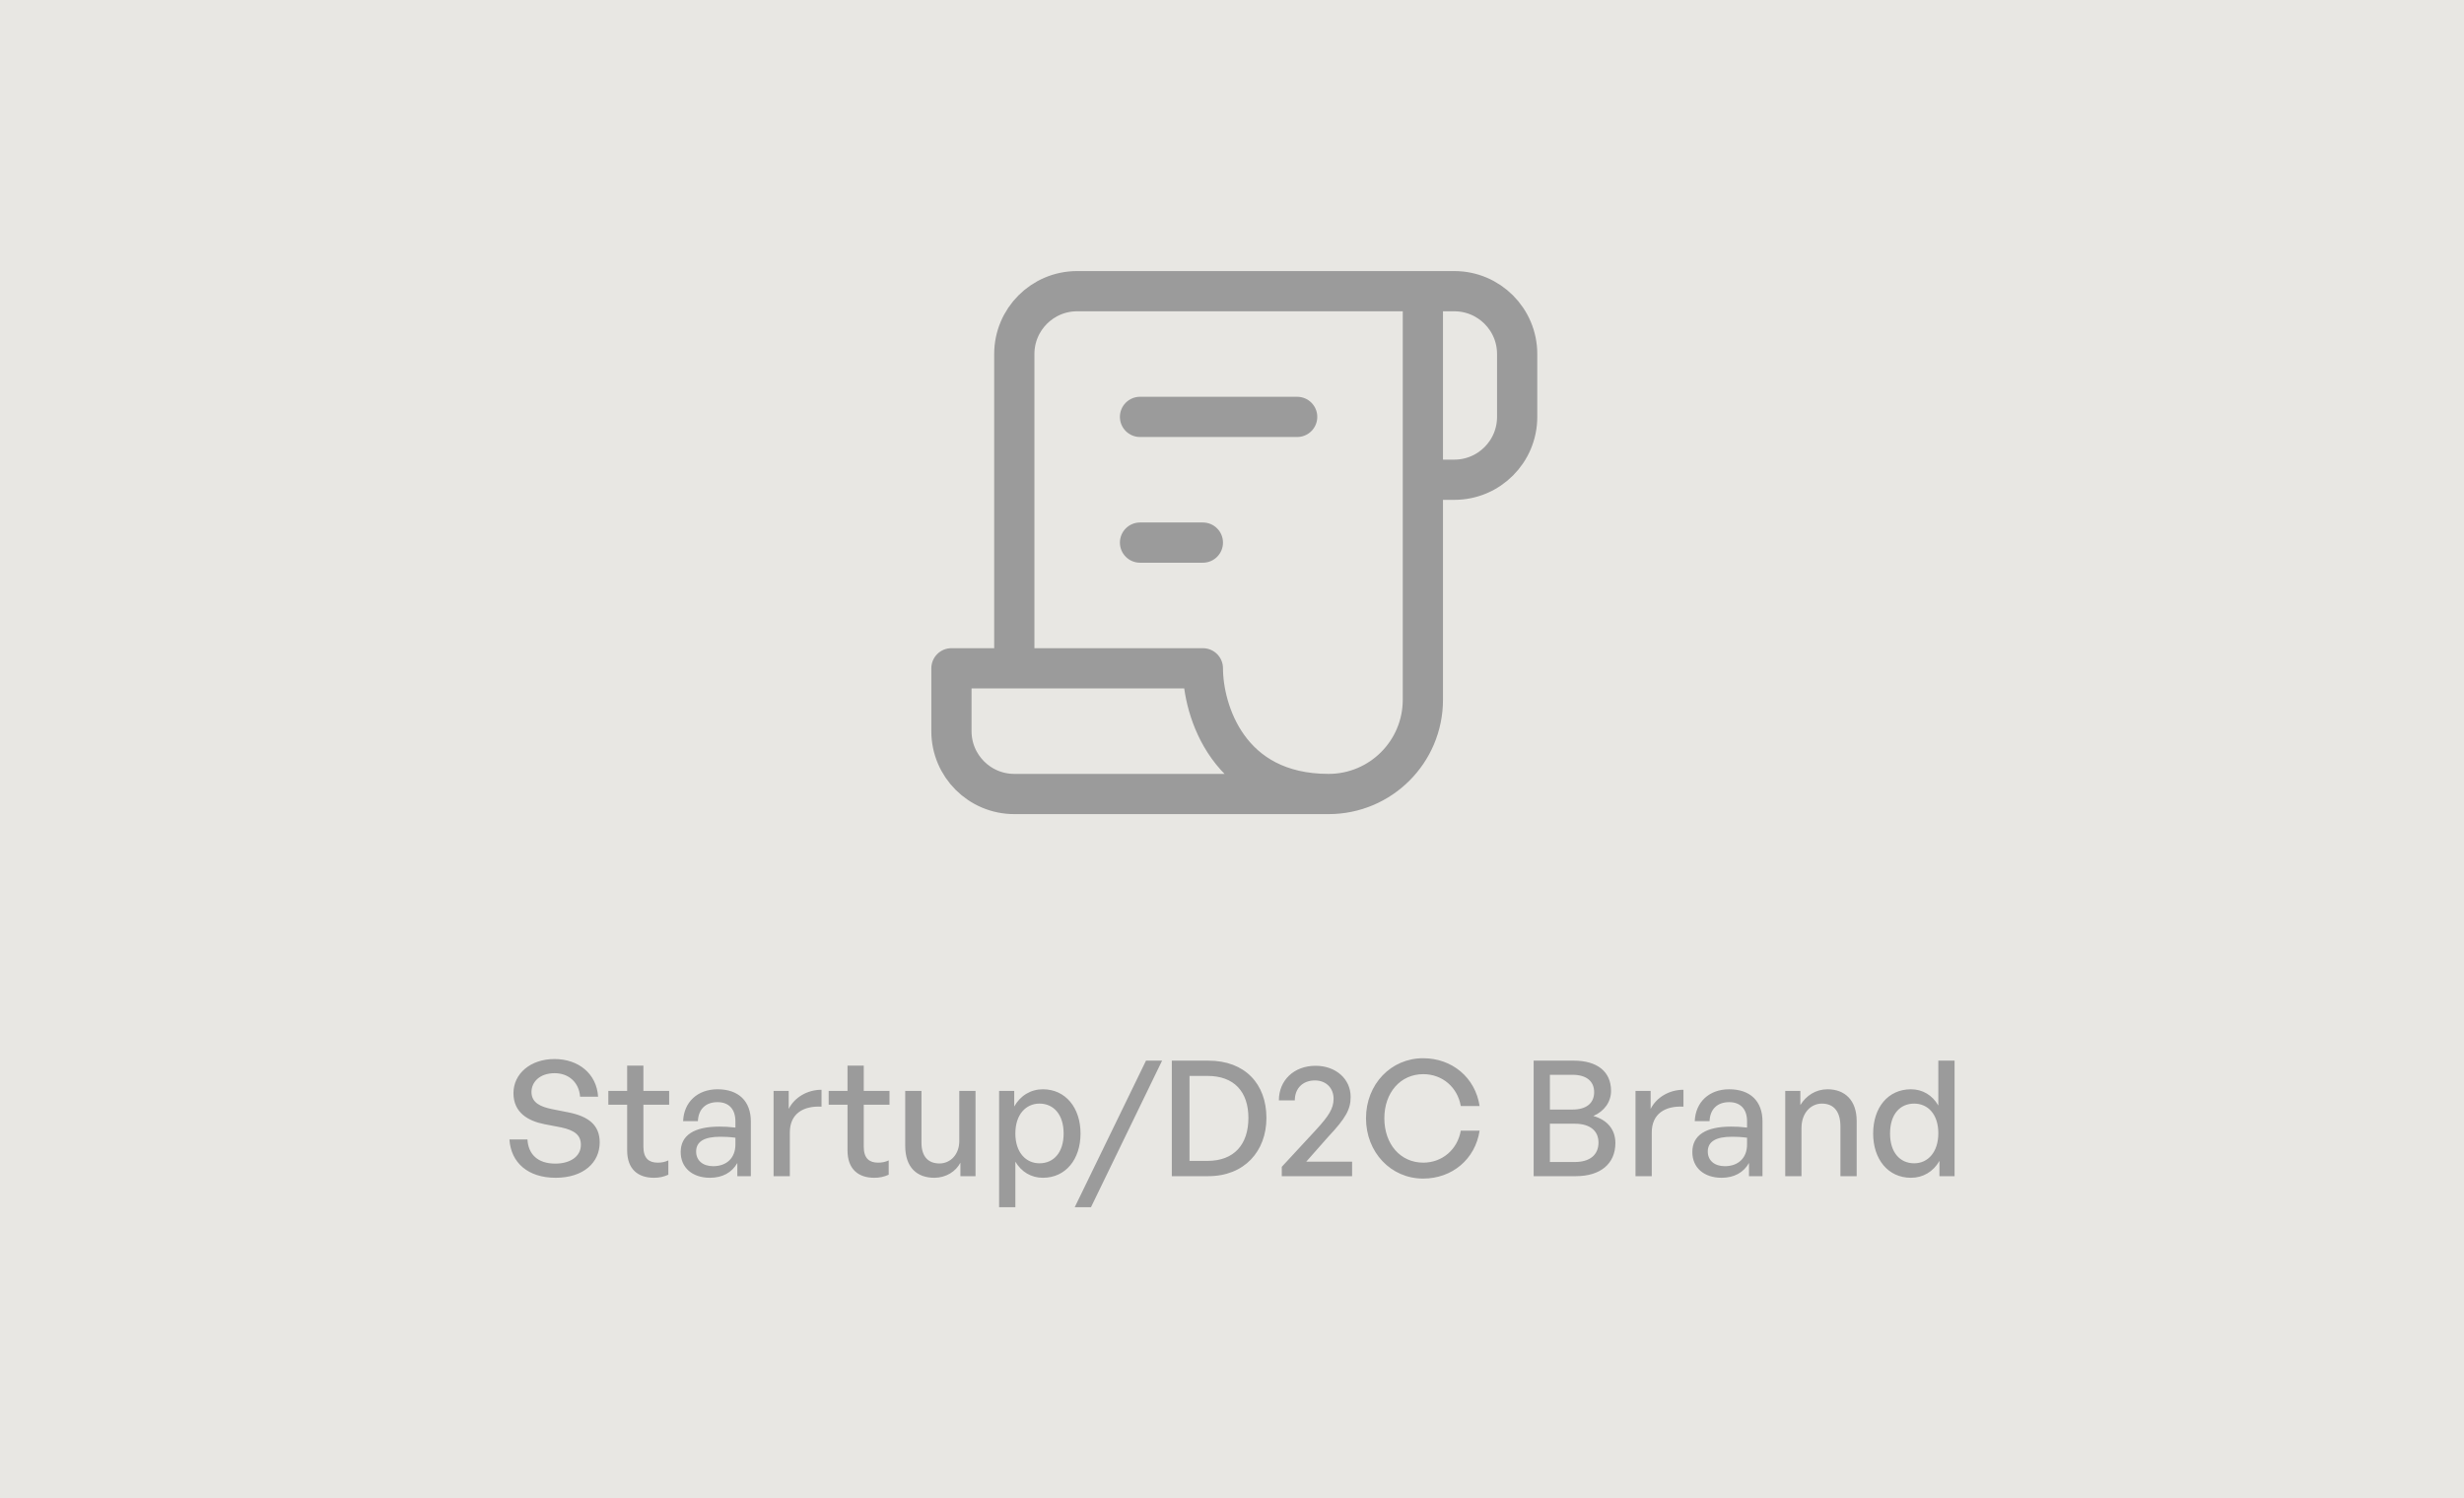 <svg width="245" height="149" viewBox="0 0 245 149" fill="none" xmlns="http://www.w3.org/2000/svg">
<rect width="245" height="149" fill="#E8E7E3"/>
<path d="M132.104 78.955C122.104 78.955 119.604 70.622 119.604 66.455H94.603V72.705C94.603 76.157 97.401 78.955 100.854 78.955H132.104ZM132.104 78.955C137.282 78.955 141.479 74.758 141.479 69.58V47.705M141.479 47.705H144.604C148.056 47.705 150.854 44.907 150.854 41.455V35.205C150.854 31.753 148.056 28.955 144.604 28.955H141.479M141.479 47.705V28.955M141.479 28.955H107.104C103.652 28.955 100.854 31.753 100.854 35.205V66.455M128.979 41.455H113.354M119.604 53.955H113.354" stroke="#9B9B9B" stroke-width="4" stroke-linecap="round" stroke-linejoin="round"/>
<path d="M59.63 113.597C59.63 111.885 58.526 111.021 56.558 110.621L54.862 110.285C53.79 110.061 52.846 109.677 52.846 108.589C52.846 107.597 53.662 106.717 55.15 106.717C56.59 106.717 57.582 107.677 57.678 109.053H59.47C59.326 106.765 57.518 105.309 55.134 105.309C52.75 105.309 51.054 106.765 51.054 108.701C51.054 110.653 52.526 111.469 54.142 111.789L55.806 112.109C57.134 112.397 57.758 112.877 57.758 113.837C57.758 115.021 56.67 115.709 55.214 115.709C53.454 115.709 52.526 114.765 52.446 113.309H50.654C50.798 115.597 52.478 117.117 55.246 117.117C58.03 117.117 59.63 115.597 59.63 113.597ZM66.455 115.389C66.119 115.549 65.783 115.613 65.399 115.613C64.535 115.613 63.975 115.197 63.975 114.029V109.853H66.535V108.477H63.975V105.965H62.359V108.477H60.487V109.853H62.359V114.397C62.359 116.269 63.447 117.117 65.015 117.117C65.527 117.117 65.959 117.037 66.455 116.813V115.389ZM73.314 116.957H74.658V111.517C74.658 109.501 73.442 108.317 71.346 108.317C69.362 108.317 68.002 109.581 67.922 111.485H69.394C69.442 110.301 70.162 109.597 71.346 109.597C72.466 109.597 73.122 110.285 73.122 111.501V112.125C72.434 112.045 72.034 112.029 71.538 112.029C69.01 112.029 67.682 112.893 67.682 114.557C67.682 116.109 68.834 117.117 70.594 117.117C71.842 117.117 72.786 116.589 73.314 115.645V116.957ZM69.218 114.509C69.218 113.517 70.018 113.037 71.634 113.037C72.05 113.037 72.498 113.053 73.122 113.133V113.821C73.122 115.117 72.274 115.965 70.914 115.965C69.874 115.965 69.218 115.389 69.218 114.509ZM78.534 112.621C78.534 110.749 79.862 109.949 81.686 110.045V108.365C80.294 108.365 79.014 109.101 78.422 110.269V108.477H76.918V116.957H78.534V112.621ZM88.365 115.389C88.029 115.549 87.693 115.613 87.309 115.613C86.445 115.613 85.885 115.197 85.885 114.029V109.853H88.445V108.477H85.885V105.965H84.269V108.477H82.397V109.853H84.269V114.397C84.269 116.269 85.357 117.117 86.925 117.117C87.437 117.117 87.869 117.037 88.365 116.813V115.389ZM95.383 113.469C95.383 114.797 94.503 115.693 93.415 115.693C92.359 115.693 91.623 115.085 91.623 113.613V108.477H90.007V113.933C90.007 116.109 91.191 117.117 92.903 117.117C94.055 117.117 95.047 116.493 95.495 115.613V116.957H96.999V108.477H95.383V113.469ZM107.439 112.717C107.439 110.157 105.951 108.317 103.695 108.317C102.495 108.317 101.455 108.941 100.847 110.029V108.477H99.343V120.045H100.959V115.517C101.567 116.541 102.543 117.117 103.695 117.117C105.967 117.117 107.439 115.277 107.439 112.717ZM105.759 112.717C105.759 114.621 104.751 115.677 103.359 115.677C101.999 115.677 100.959 114.589 100.959 112.717C100.959 110.813 102.015 109.741 103.359 109.741C104.751 109.741 105.759 110.813 105.759 112.717ZM108.477 120.045L115.549 105.469H113.949L106.861 120.045H108.477ZM120.147 116.957C123.731 116.957 125.923 114.477 125.923 111.165C125.923 107.805 123.811 105.469 120.147 105.469H116.515V116.957H120.147ZM118.275 106.989H120.067C122.723 106.989 124.131 108.573 124.131 111.165C124.131 113.805 122.707 115.437 120.067 115.437H118.275V106.989ZM134.441 115.517H129.881L132.057 113.053C133.833 111.165 134.297 110.301 134.297 109.069C134.297 107.293 132.825 105.981 130.809 105.981C128.665 105.981 127.161 107.421 127.161 109.421H128.745C128.745 108.221 129.545 107.437 130.745 107.437C131.849 107.437 132.601 108.189 132.601 109.261C132.601 110.237 132.105 110.989 130.825 112.381L127.449 116.029V116.957H134.441V115.517ZM141.504 117.197C144.384 117.197 146.688 115.277 147.12 112.429H145.248C144.928 114.285 143.424 115.613 141.52 115.613C139.248 115.613 137.648 113.773 137.648 111.197C137.648 108.653 139.248 106.813 141.52 106.813C143.424 106.813 144.928 108.125 145.248 109.981H147.12C146.688 107.149 144.384 105.229 141.504 105.229C138.304 105.229 135.824 107.821 135.824 111.197C135.824 114.589 138.304 117.197 141.504 117.197ZM160.621 113.661C160.621 112.349 159.853 111.373 158.429 110.973C159.533 110.493 160.189 109.565 160.189 108.477C160.189 106.541 158.797 105.469 156.477 105.469H152.493V116.957H156.701C159.085 116.957 160.621 115.757 160.621 113.661ZM156.365 106.877C157.757 106.877 158.509 107.533 158.509 108.605C158.509 109.677 157.757 110.333 156.365 110.333H154.109V106.877H156.365ZM156.589 111.741C158.093 111.741 158.941 112.445 158.941 113.613C158.941 114.829 158.093 115.549 156.589 115.549H154.109V111.741H156.589ZM164.237 112.621C164.237 110.749 165.565 109.949 167.389 110.045V108.365C165.997 108.365 164.717 109.101 164.125 110.269V108.477H162.621V116.957H164.237V112.621ZM173.904 116.957H175.248V111.517C175.248 109.501 174.032 108.317 171.936 108.317C169.952 108.317 168.592 109.581 168.512 111.485H169.984C170.032 110.301 170.752 109.597 171.936 109.597C173.056 109.597 173.712 110.285 173.712 111.501V112.125C173.024 112.045 172.624 112.029 172.128 112.029C169.6 112.029 168.272 112.893 168.272 114.557C168.272 116.109 169.424 117.117 171.184 117.117C172.432 117.117 173.376 116.589 173.904 115.645V116.957ZM169.808 114.509C169.808 113.517 170.608 113.037 172.224 113.037C172.64 113.037 173.088 113.053 173.712 113.133V113.821C173.712 115.117 172.864 115.965 171.504 115.965C170.464 115.965 169.808 115.389 169.808 114.509ZM179.125 112.173C179.125 110.669 180.053 109.741 181.157 109.741C182.357 109.741 182.997 110.557 182.997 112.013V116.957H184.613V111.469C184.613 109.437 183.461 108.317 181.717 108.317C180.549 108.317 179.589 108.941 179.013 109.885V108.477H177.509V116.957H179.125V112.173ZM186.251 112.717C186.251 115.261 187.723 117.117 190.011 117.117C191.211 117.117 192.235 116.509 192.843 115.437V116.957H194.347V105.469H192.731V109.933C192.139 108.893 191.147 108.317 190.011 108.317C187.723 108.317 186.251 110.141 186.251 112.717ZM187.931 112.717C187.931 110.797 188.923 109.741 190.331 109.741C191.675 109.741 192.731 110.781 192.731 112.685C192.731 114.557 191.707 115.677 190.331 115.677C188.923 115.677 187.931 114.605 187.931 112.717Z" fill="#9B9B9B"/>
</svg>
